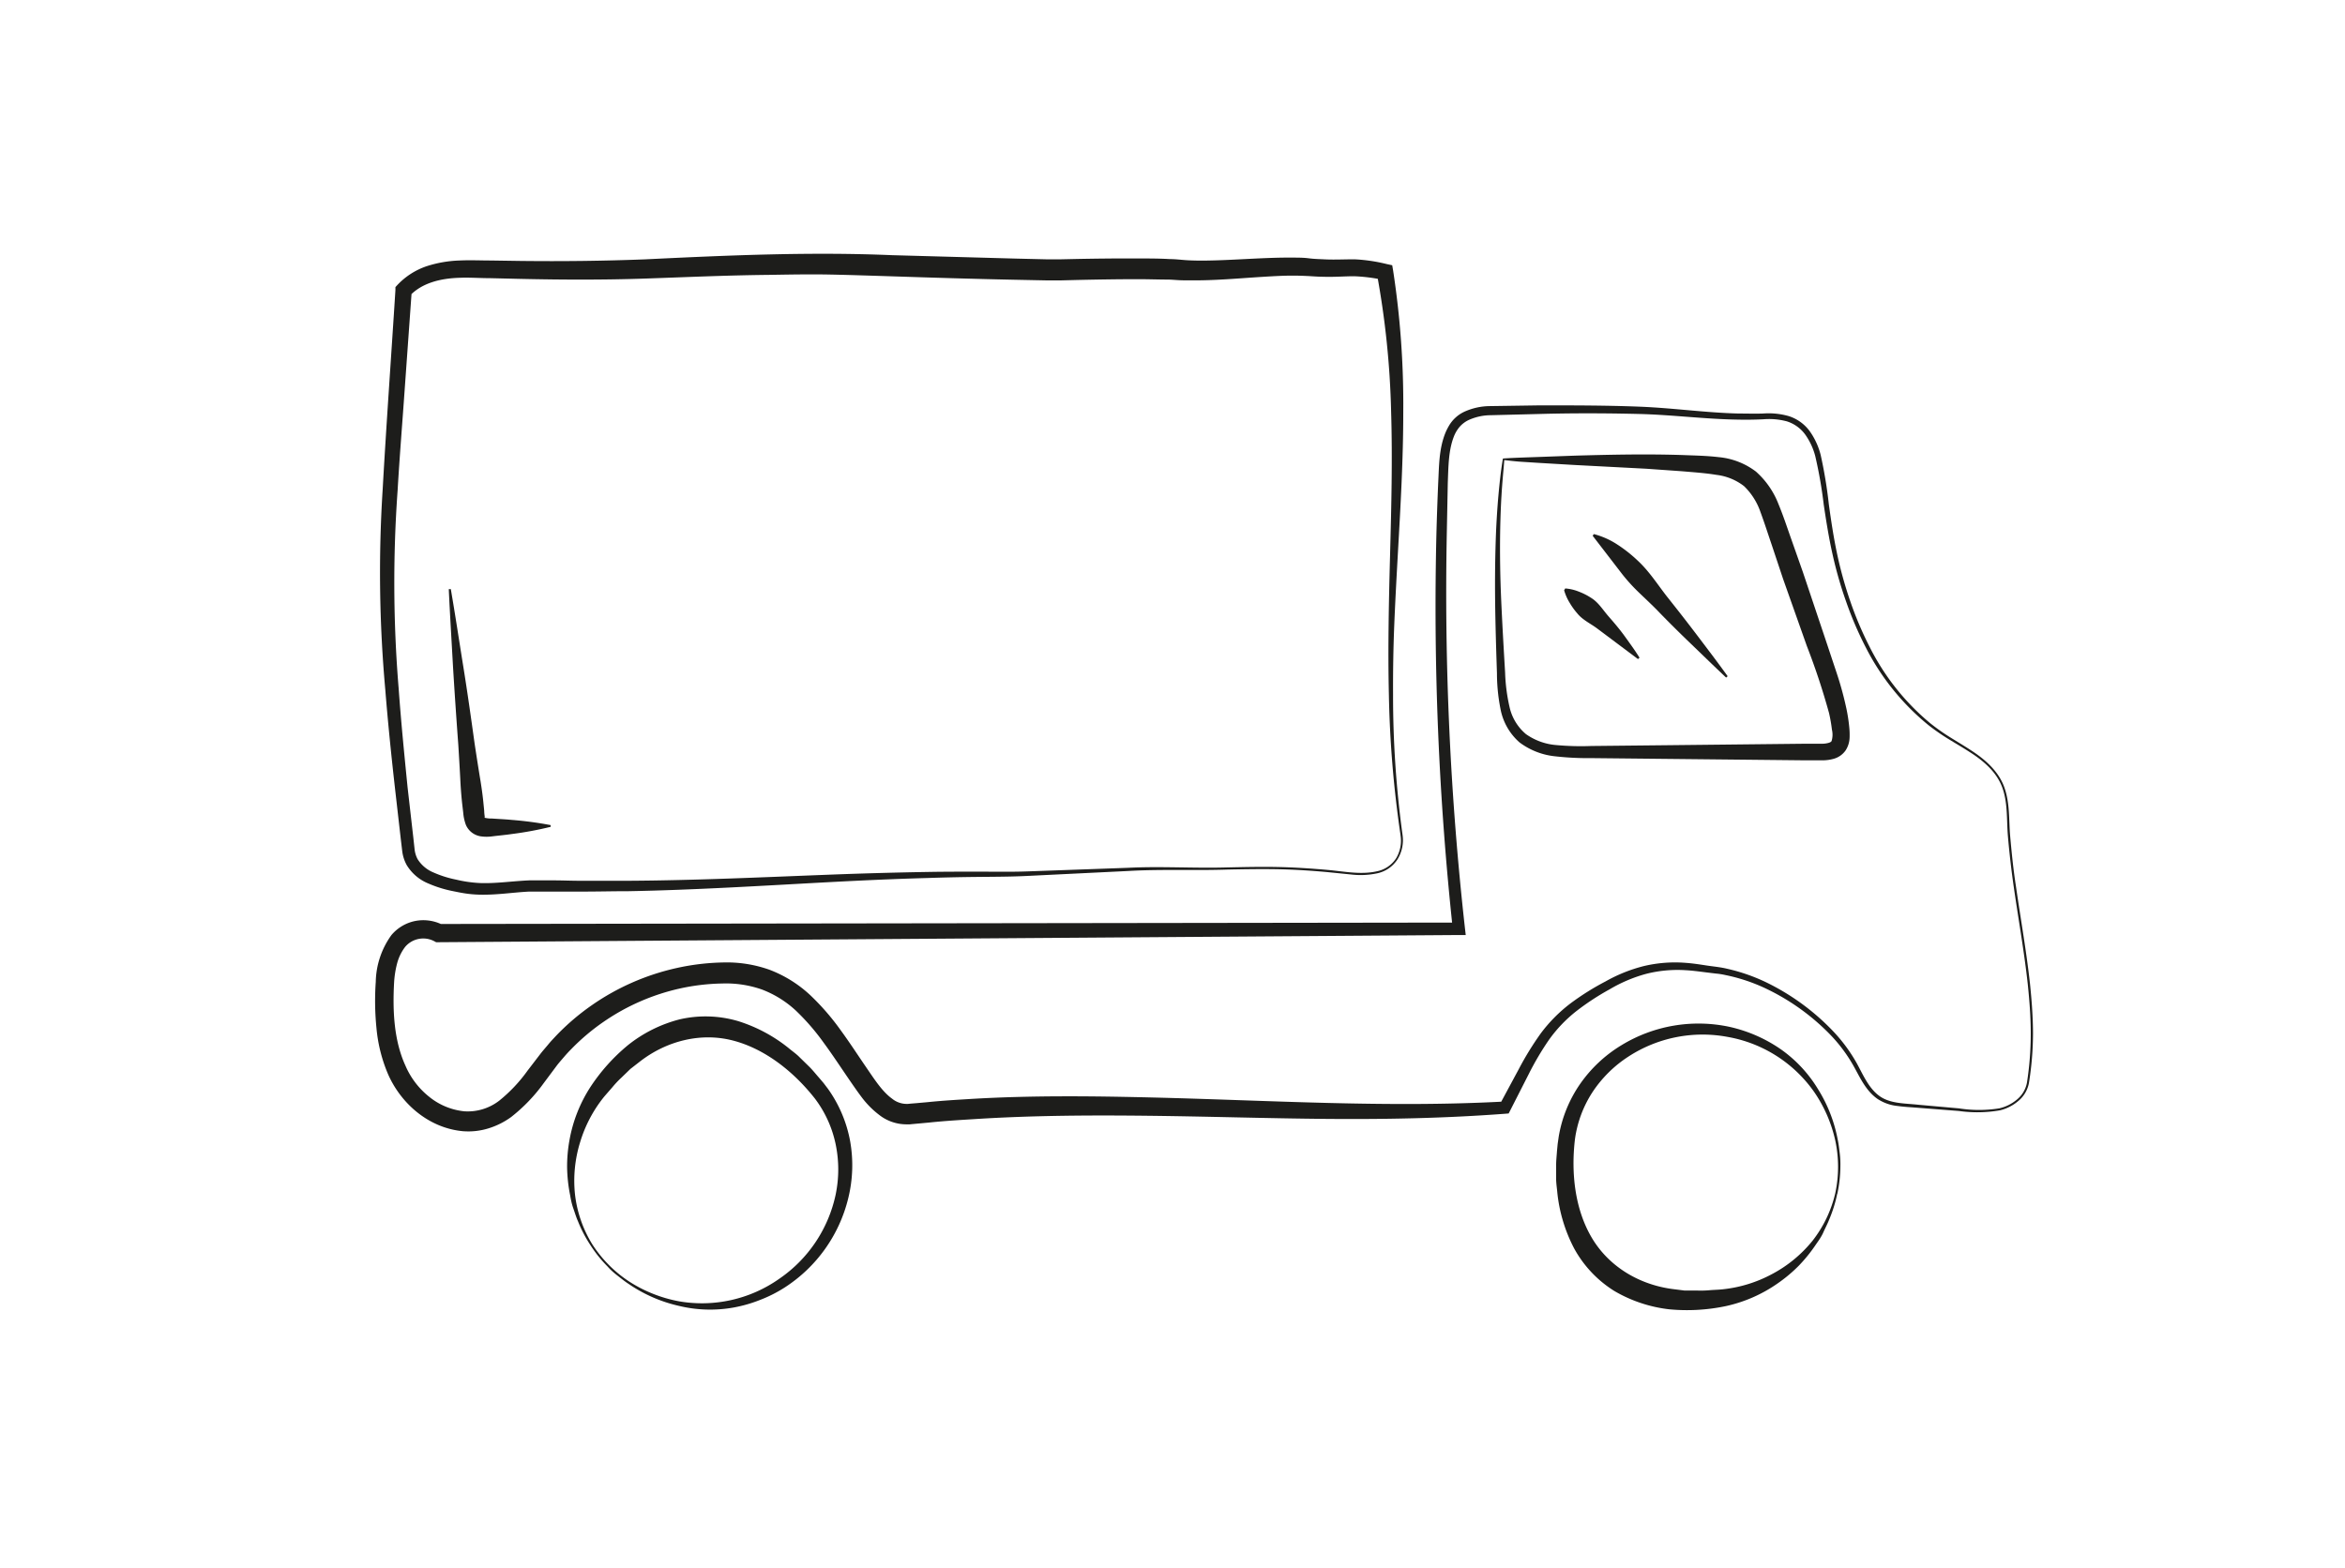 <svg xmlns="http://www.w3.org/2000/svg" viewBox="0 0 414 276.83"><defs><style>.cls-1{fill:#1d1d1b;}.cls-2{fill:none;stroke:#1d1d1b;stroke-miterlimit:10;stroke-width:1.71px;}</style></defs><g id="Calque_1" data-name="Calque 1"><path class="cls-1" d="M247.61,147.4a6.46,6.46,0,0,1-.89,4.35,5.66,5.66,0,0,1-3.66,2.48,14.1,14.1,0,0,1-4.44.2l-4.38-.44c-2.92-.26-5.85-.45-8.78-.5s-5.87,0-8.8.06c-5.89.2-11.75-.09-17.61.26l-17.6.86c-2.94.15-5.9.15-8.82.18s-5.87.09-8.8.19c-5.87.16-11.73.43-17.59.74-11.72.63-23.46,1.37-35.23,1.59-2.94,0-5.88.08-8.83.07-1.47,0-2.94,0-4.41,0l-2.21,0c-.72,0-1.42,0-2.14,0-2.85.14-5.79.63-8.86.54a20.17,20.17,0,0,1-2.32-.2c-.77-.11-1.48-.26-2.22-.41A20.9,20.9,0,0,1,75.6,156a8,8,0,0,1-3.79-3.23,6.81,6.81,0,0,1-.8-2.48l-.26-2.19-1-8.76c-.66-5.84-1.26-11.7-1.73-17.57a230.74,230.74,0,0,1-.46-35.37c.66-11.76,1.51-23.45,2.25-35.18l0-.52.36-.39A12.66,12.66,0,0,1,75.35,47a21,21,0,0,1,5.77-1c1.91-.09,3.75,0,5.55,0l5.43.08c7.25.08,14.48,0,21.71-.28,14.47-.7,29.09-1.36,43.67-.74l21.78.6,5.42.13,1.34,0c.41,0,.84,0,1.31,0l2.73-.06c3.65-.07,7.29-.11,10.94-.09,1.83,0,3.66,0,5.51.11.9,0,1.94.12,2.75.18s1.74.08,2.62.09c3.53,0,7.14-.25,10.8-.41,1.83-.08,3.67-.14,5.54-.12.93,0,1.87,0,2.82.12s1.78.14,2.66.18c1.75.1,3.45,0,5.43,0a29.58,29.58,0,0,1,5.66.83l1,.22.16.94a155.56,155.56,0,0,1,1.79,25c0,8.34-.48,16.65-.95,24.93-.23,4.15-.46,8.29-.63,12.43s-.24,8.29-.22,12.43A180.32,180.32,0,0,0,247.61,147.4Zm-.36,0a194.55,194.55,0,0,1-2.05-24.83c-.19-8.31,0-16.62.22-24.92s.43-16.59.18-24.85a153.64,153.64,0,0,0-2.53-24.54l1.11,1.16a29.86,29.86,0,0,0-5.12-.64c-1.65,0-3.58.16-5.46.09-.93,0-1.91-.09-2.78-.13s-1.73-.07-2.62-.07c-1.76,0-3.55.11-5.34.22-3.6.22-7.24.56-11,.61-.94,0-1.88,0-2.83,0s-1.77-.1-2.69-.13c-1.77,0-3.58-.07-5.38-.07-3.61,0-7.23.06-10.85.14l-2.71.07c-.44,0-.92,0-1.41,0h-1.39l-5.47-.11c-7.27-.15-14.53-.37-21.79-.61-3.61-.11-7.29-.24-10.84-.31s-7.24,0-10.86.06c-7.23.07-14.45.4-21.74.65s-14.6.22-21.88.06l-5.45-.13c-1.84,0-3.63-.14-5.35-.07-3.44.09-6.76.91-8.92,3.23l.39-.91L71.43,69c-.41,5.86-.89,11.73-1.23,17.56a227.72,227.72,0,0,0,.18,35c.42,5.84,1,11.68,1.58,17.51l1,8.75.24,2.19a4.83,4.83,0,0,0,.52,1.69,6,6,0,0,0,2.82,2.37,19.09,19.09,0,0,0,4,1.26,22.66,22.66,0,0,0,4.17.6c2.81.11,5.71-.34,8.72-.47.74,0,1.52,0,2.26,0l2.2,0c1.46,0,2.93.07,4.39.07,2.93,0,5.87,0,8.8,0,11.72-.07,23.45-.62,35.19-1.07q8.81-.34,17.63-.49c2.93-.05,5.87-.05,8.81-.05s5.87.06,8.8-.05l17.61-.63c5.88-.3,11.76.11,17.62-.07,2.93-.06,5.87-.13,8.81-.07s5.88.25,8.81.51,5.87.89,8.71.25a5.26,5.26,0,0,0,3.43-2.33A6.07,6.07,0,0,0,247.25,147.45Z"/><path class="cls-1" d="M358.2,191.24a5.42,5.42,0,0,1-1.86,3.16,7.78,7.78,0,0,1-3.27,1.67,23.52,23.52,0,0,1-7.25.11l-7.19-.56c-1.2-.1-2.39-.15-3.61-.32a7.9,7.9,0,0,1-3.51-1.22c-2.13-1.47-3.14-3.85-4.3-5.9a27,27,0,0,0-4.27-5.66,39.48,39.48,0,0,0-11.59-8.15,31.15,31.15,0,0,0-6.73-2.19,12.7,12.7,0,0,0-1.73-.27l-1.8-.22c-1.2-.15-2.37-.31-3.54-.37a22.44,22.44,0,0,0-6.94.65,26,26,0,0,0-6.44,2.73,44.6,44.6,0,0,0-5.91,3.88,24.51,24.51,0,0,0-4.77,5,50.27,50.27,0,0,0-3.6,6.09l-3.27,6.42-.27.53-.63.05c-10.46.79-20.94,1-31.41.91s-20.9-.43-31.32-.55-20.83-.07-31.18.6c-2.59.16-5.18.32-7.75.59l-1.94.18-1,.09-.49.05-.65,0a7.79,7.79,0,0,1-4.73-1.64,15.87,15.87,0,0,1-3.11-3.13c-.86-1.14-1.57-2.19-2.33-3.29-1.49-2.18-2.91-4.34-4.42-6.39a39.7,39.7,0,0,0-4.88-5.63,18.39,18.39,0,0,0-6-3.73,19.17,19.17,0,0,0-7-1.06,37.46,37.46,0,0,0-7.38.86,38.49,38.49,0,0,0-13.62,5.94,38,38,0,0,0-5.69,4.82c-.44.44-.86.9-1.26,1.37s-.82.94-1.21,1.44L96,191.25a29.52,29.52,0,0,1-5.76,6,13.64,13.64,0,0,1-4,2,12,12,0,0,1-4.53.5c-6.09-.57-11-4.95-13.25-10.18a26.94,26.94,0,0,1-2-8.07,47.91,47.91,0,0,1-.12-8.12,14.56,14.56,0,0,1,2.77-8.27,7.4,7.4,0,0,1,4.25-2.49,7.49,7.49,0,0,1,4.84.72l-.74-.18,180.11-.25-1.08,1.21A534,534,0,0,1,253.6,94q.12-4.39.31-8.78c.16-2.88.1-6,1.33-8.93a10.56,10.56,0,0,1,.54-1.06,6.18,6.18,0,0,1,2.73-2.52,11.13,11.13,0,0,1,4.58-1l8.79-.13c5.85,0,11.71,0,17.57.23s11.68,1.07,17.48,1.21c1.45,0,2.9.05,4.35,0a12.93,12.93,0,0,1,4.52.46,7.33,7.33,0,0,1,3.74,2.72,12.56,12.56,0,0,1,1.89,4.13,80.48,80.48,0,0,1,1.44,8.7c.4,2.89.83,5.78,1.43,8.62a70.28,70.28,0,0,0,2.32,8.41,61.39,61.39,0,0,0,3.37,8,42,42,0,0,0,10.71,13.59,35.56,35.56,0,0,0,3.55,2.52c1.23.77,2.49,1.51,3.72,2.32,2.44,1.58,4.82,3.63,5.86,6.47s.8,5.84,1.06,8.73.55,5.81,1,8.7c.83,5.78,1.86,11.54,2.5,17.36.3,2.91.52,5.84.53,8.77A55.91,55.91,0,0,1,358.2,191.24Zm-.35-.06a56.17,56.17,0,0,0,.67-8.7c0-2.91-.23-5.83-.53-8.73-.64-5.8-1.67-11.56-2.5-17.35-.41-2.9-.75-5.81-1-8.73s0-5.89-1-8.62-3.32-4.71-5.75-6.25c-1.21-.79-2.48-1.52-3.73-2.29a37.19,37.19,0,0,1-3.62-2.52,42.58,42.58,0,0,1-11-13.68,62.72,62.72,0,0,1-3.47-8.09,71.13,71.13,0,0,1-2.42-8.47c-.64-2.87-1.1-5.77-1.53-8.66a78.57,78.57,0,0,0-1.5-8.57,11.67,11.67,0,0,0-1.77-3.79,6.38,6.38,0,0,0-3.25-2.33,12.23,12.23,0,0,0-4.16-.36c-1.47.07-2.95.09-4.42.06-5.89-.09-11.71-.86-17.52-1s-11.66-.16-17.49,0l-8.75.22a9.54,9.54,0,0,0-3.91.89,4.93,4.93,0,0,0-1.49,1.14,6,6,0,0,0-1,1.65c-1,2.49-1,5.42-1.11,8.34L255.43,94a533.38,533.38,0,0,0,3.2,69.9l.14,1.21h-1.22L77.44,166.38H77l-.34-.18a4.18,4.18,0,0,0-5.13,1,8.33,8.33,0,0,0-1.41,2.88,17.15,17.15,0,0,0-.55,3.52c-.27,5,0,10.19,2,14.56a14.15,14.15,0,0,0,4.21,5.52A11.67,11.67,0,0,0,82,196.24a9.09,9.09,0,0,0,6.15-1.89,26.82,26.82,0,0,0,5-5.31l2.4-3.13c.42-.52.85-1,1.31-1.56s.9-1,1.38-1.52a41.46,41.46,0,0,1,6.22-5.31,42.21,42.21,0,0,1,14.9-6.56,41.16,41.16,0,0,1,8.14-1,22.53,22.53,0,0,1,8.37,1.29,22,22,0,0,1,7.21,4.51,42.62,42.62,0,0,1,5.36,6.19c1.58,2.16,3,4.36,4.47,6.5s2.84,4.3,4.56,5.54a4.09,4.09,0,0,0,2.5.94h.33l.49-.05,1-.08,2-.18c2.62-.27,5.24-.42,7.86-.58,10.5-.61,21-.5,31.46-.25,20.91.5,41.74,1.85,62.53.72l-.9.58,3.42-6.35A53.7,53.7,0,0,1,272,182.5a26.75,26.75,0,0,1,5.23-5.29,45.78,45.78,0,0,1,6.21-3.9,27.26,27.26,0,0,1,6.86-2.74,23.82,23.82,0,0,1,7.38-.54c1.22.09,2.44.28,3.61.46s2.42.28,3.6.57a32.22,32.22,0,0,1,6.92,2.4A41.18,41.18,0,0,1,323.54,182a28.36,28.36,0,0,1,4.33,5.87c1.14,2.11,2.11,4.38,4,5.71s4.43,1.24,6.79,1.5l7.18.64a22.9,22.9,0,0,0,7.11,0,7.4,7.4,0,0,0,3.11-1.54A5.05,5.05,0,0,0,357.85,191.18Z"/><path class="cls-1" d="M104.57,219.73a22.16,22.16,0,0,0,6.64,6.65,24.42,24.42,0,0,0,8.73,3.42,23.68,23.68,0,0,0,17.65-4A24.06,24.06,0,0,0,147.52,211a21.82,21.82,0,0,0,0-9,20.16,20.16,0,0,0-3.69-8.06c-3.74-4.74-8.78-8.73-14.43-10.2s-11.66.05-16.35,3.65l-1.76,1.37-1.62,1.57a17.5,17.5,0,0,0-1.56,1.66c-.5.58-1,1.14-1.5,1.73a23.58,23.58,0,0,0-4.2,8,23,23,0,0,0-.9,9.17A21.47,21.47,0,0,0,104.57,219.73Zm-.3.19a23.34,23.34,0,0,1-2.23-4.26c-.33-.74-.55-1.51-.82-2.27s-.44-1.56-.57-2.36a27.17,27.17,0,0,1-.53-4.85,26.13,26.13,0,0,1,.43-4.91A25.42,25.42,0,0,1,104.2,192a33.18,33.18,0,0,1,6.67-7.45A24.33,24.33,0,0,1,120,180a20.35,20.35,0,0,1,10.34.32,27.14,27.14,0,0,1,8.92,4.78c.64.54,1.33,1,1.92,1.61l1.78,1.74c.58.59,1.09,1.24,1.64,1.86l.8.94.76,1a23.05,23.05,0,0,1,3.93,9.27,24.26,24.26,0,0,1-.32,10,26.08,26.08,0,0,1-11.22,15.82,23.89,23.89,0,0,1-4.4,2.22,24.31,24.31,0,0,1-4.71,1.34,23.42,23.42,0,0,1-9.69-.33,25.71,25.71,0,0,1-8.78-3.86c-.67-.43-1.29-.94-1.92-1.43s-1.23-1-1.77-1.62A22.64,22.64,0,0,1,104.27,219.92Z"/><path class="cls-1" d="M324,210.74a22.18,22.18,0,0,0,0-9.39,24.41,24.41,0,0,0-3.76-8.59A23.66,23.66,0,0,0,305,183.1a24,24,0,0,0-17.5,3.47,21.77,21.77,0,0,0-6.37,6.31,20.25,20.25,0,0,0-3.08,8.3c-.71,6,0,12.39,3,17.43s8.28,8.2,14.14,9l2.22.28,2.25,0a17.37,17.37,0,0,0,2.28-.07c.76-.06,1.53-.07,2.28-.16a23.52,23.52,0,0,0,8.61-2.67,23.05,23.05,0,0,0,7.13-5.85A21.54,21.54,0,0,0,324,210.74Zm.35.08a23.74,23.74,0,0,1-1.44,4.59c-.29.75-.68,1.46-1,2.19s-.79,1.41-1.26,2.07a27.17,27.17,0,0,1-3.06,3.81,26,26,0,0,1-3.77,3.16,25.39,25.39,0,0,1-9.14,4,33.3,33.3,0,0,1-10,.56,24.67,24.67,0,0,1-9.72-3.26,20.4,20.4,0,0,1-7.08-7.54,27.3,27.3,0,0,1-2.93-9.69c-.07-.84-.21-1.67-.22-2.5l0-2.49c0-.83.1-1.65.15-2.47L275,202l.18-1.26a23,23,0,0,1,3.78-9.33,24.08,24.08,0,0,1,7.28-6.83,26.12,26.12,0,0,1,19.12-3.25,25.72,25.72,0,0,1,9,3.93,23.37,23.37,0,0,1,6.61,7.08,25.68,25.68,0,0,1,3.48,8.94c.17.78.25,1.58.35,2.37s.13,1.6.11,2.4A23.24,23.24,0,0,1,324.37,210.82Z"/><path class="cls-1" d="M265.57,81.24c-.06,1-.16,1.94-.25,3s-.17,2.09-.23,3.13c-.13,2.09-.2,4.18-.24,6.28-.07,4.18,0,8.37.19,12.55s.43,8.36.68,12.55a31.6,31.6,0,0,0,.78,6.08,8.71,8.71,0,0,0,2.91,4.81,10.74,10.74,0,0,0,5.37,1.93,48.21,48.21,0,0,0,6.16.16l12.58-.13,25.15-.27,3.1,0a4.2,4.2,0,0,0,1.15-.18c.28-.1.38-.19.44-.3a3.81,3.81,0,0,0,.06-2,27.23,27.23,0,0,0-.51-2.93A121.5,121.5,0,0,0,319,114.1l-4.2-11.86-2-6c-.68-2-1.32-4-2-5.83a11.57,11.57,0,0,0-2.89-4.56,9.83,9.83,0,0,0-4.91-2c-1.92-.32-4.05-.46-6.12-.64l-6.24-.44L278,82.11l-6.29-.37-3.14-.2C267.49,81.47,266.64,81.36,265.57,81.24Zm-.24-.27c1-.08,2.27-.13,3.27-.17l3.14-.11,6.3-.23c4.19-.12,8.4-.22,12.61-.21q3.15,0,6.32.1c2.12.09,4.19.11,6.42.37A12.81,12.81,0,0,1,310,83.27a14.85,14.85,0,0,1,4,5.79c.86,2.08,1.48,4,2.19,6l2.09,5.93,4,11.92,2,6a58.92,58.92,0,0,1,1.7,6.24,29.82,29.82,0,0,1,.5,3.28,12.9,12.9,0,0,1,.06,1.81,4.41,4.41,0,0,1-.7,2.26,3.77,3.77,0,0,1-2.07,1.48,7.27,7.27,0,0,1-1.95.28l-3.19,0L293.51,134l-12.58-.13a51.66,51.66,0,0,1-6.4-.32,12.62,12.62,0,0,1-6.26-2.45,10.4,10.4,0,0,1-3.35-5.83,32.68,32.68,0,0,1-.64-6.4c-.14-4.19-.27-8.39-.32-12.59s0-8.41.17-12.61c.1-2.1.23-4.19.42-6.29.09-1,.2-2.09.32-3.13S265.16,82,265.33,81Z"/><path class="cls-1" d="M97.23,146a60.82,60.82,0,0,1-6.84,1.27c-1.14.17-2.29.27-3.43.41a7.33,7.33,0,0,1-2.11,0,3.46,3.46,0,0,1-1.5-.63,3.42,3.42,0,0,1-1.1-1.39,8.12,8.12,0,0,1-.47-2.16l-.2-1.71c-.12-1.14-.21-2.28-.28-3.43-.11-2.29-.25-4.58-.39-6.87q-.51-6.86-.93-13.72c-.25-4.58-.54-9.16-.75-13.74l.36,0c.78,4.52,1.46,9.06,2.19,13.59s1.37,9.06,2,13.6q.51,3.41,1.07,6.8c.18,1.13.34,2.27.46,3.41l.17,1.71a8.41,8.41,0,0,0,.12,1.2c0,.06,0,0-.1,0s-.05,0,.06.06a5,5,0,0,0,1.31.14c1.15.08,2.3.13,3.45.24a62.87,62.87,0,0,1,6.89.92Z"/><path class="cls-1" d="M276.34,103.91a8,8,0,0,1,2.44.58,11.17,11.17,0,0,1,2.07,1.05c1.33.79,2.14,2.17,3.14,3.31s2,2.32,2.87,3.53,1.79,2.46,2.59,3.76l-.27.24L282,111c-1.18-.89-2.59-1.51-3.53-2.68a12,12,0,0,1-1.33-1.84,8.8,8.8,0,0,1-1-2.25Z"/><path class="cls-1" d="M281.38,94.31a13.9,13.9,0,0,1,4.16,1.85,24.55,24.55,0,0,1,3.52,2.77c2.18,2,3.68,4.46,5.48,6.72s3.56,4.52,5.3,6.82,3.49,4.59,5.17,6.94l-.27.24c-2.12-2-4.17-4-6.25-6s-4.1-4-6.12-6.1c-1-1-2.07-2-3.11-3a31.59,31.59,0,0,1-2.87-3.17l-5.21-6.77Z"/><rect class="cls-2" x="-2488.09" y="-139.19" width="2982.3" height="485.62"/></g></svg>